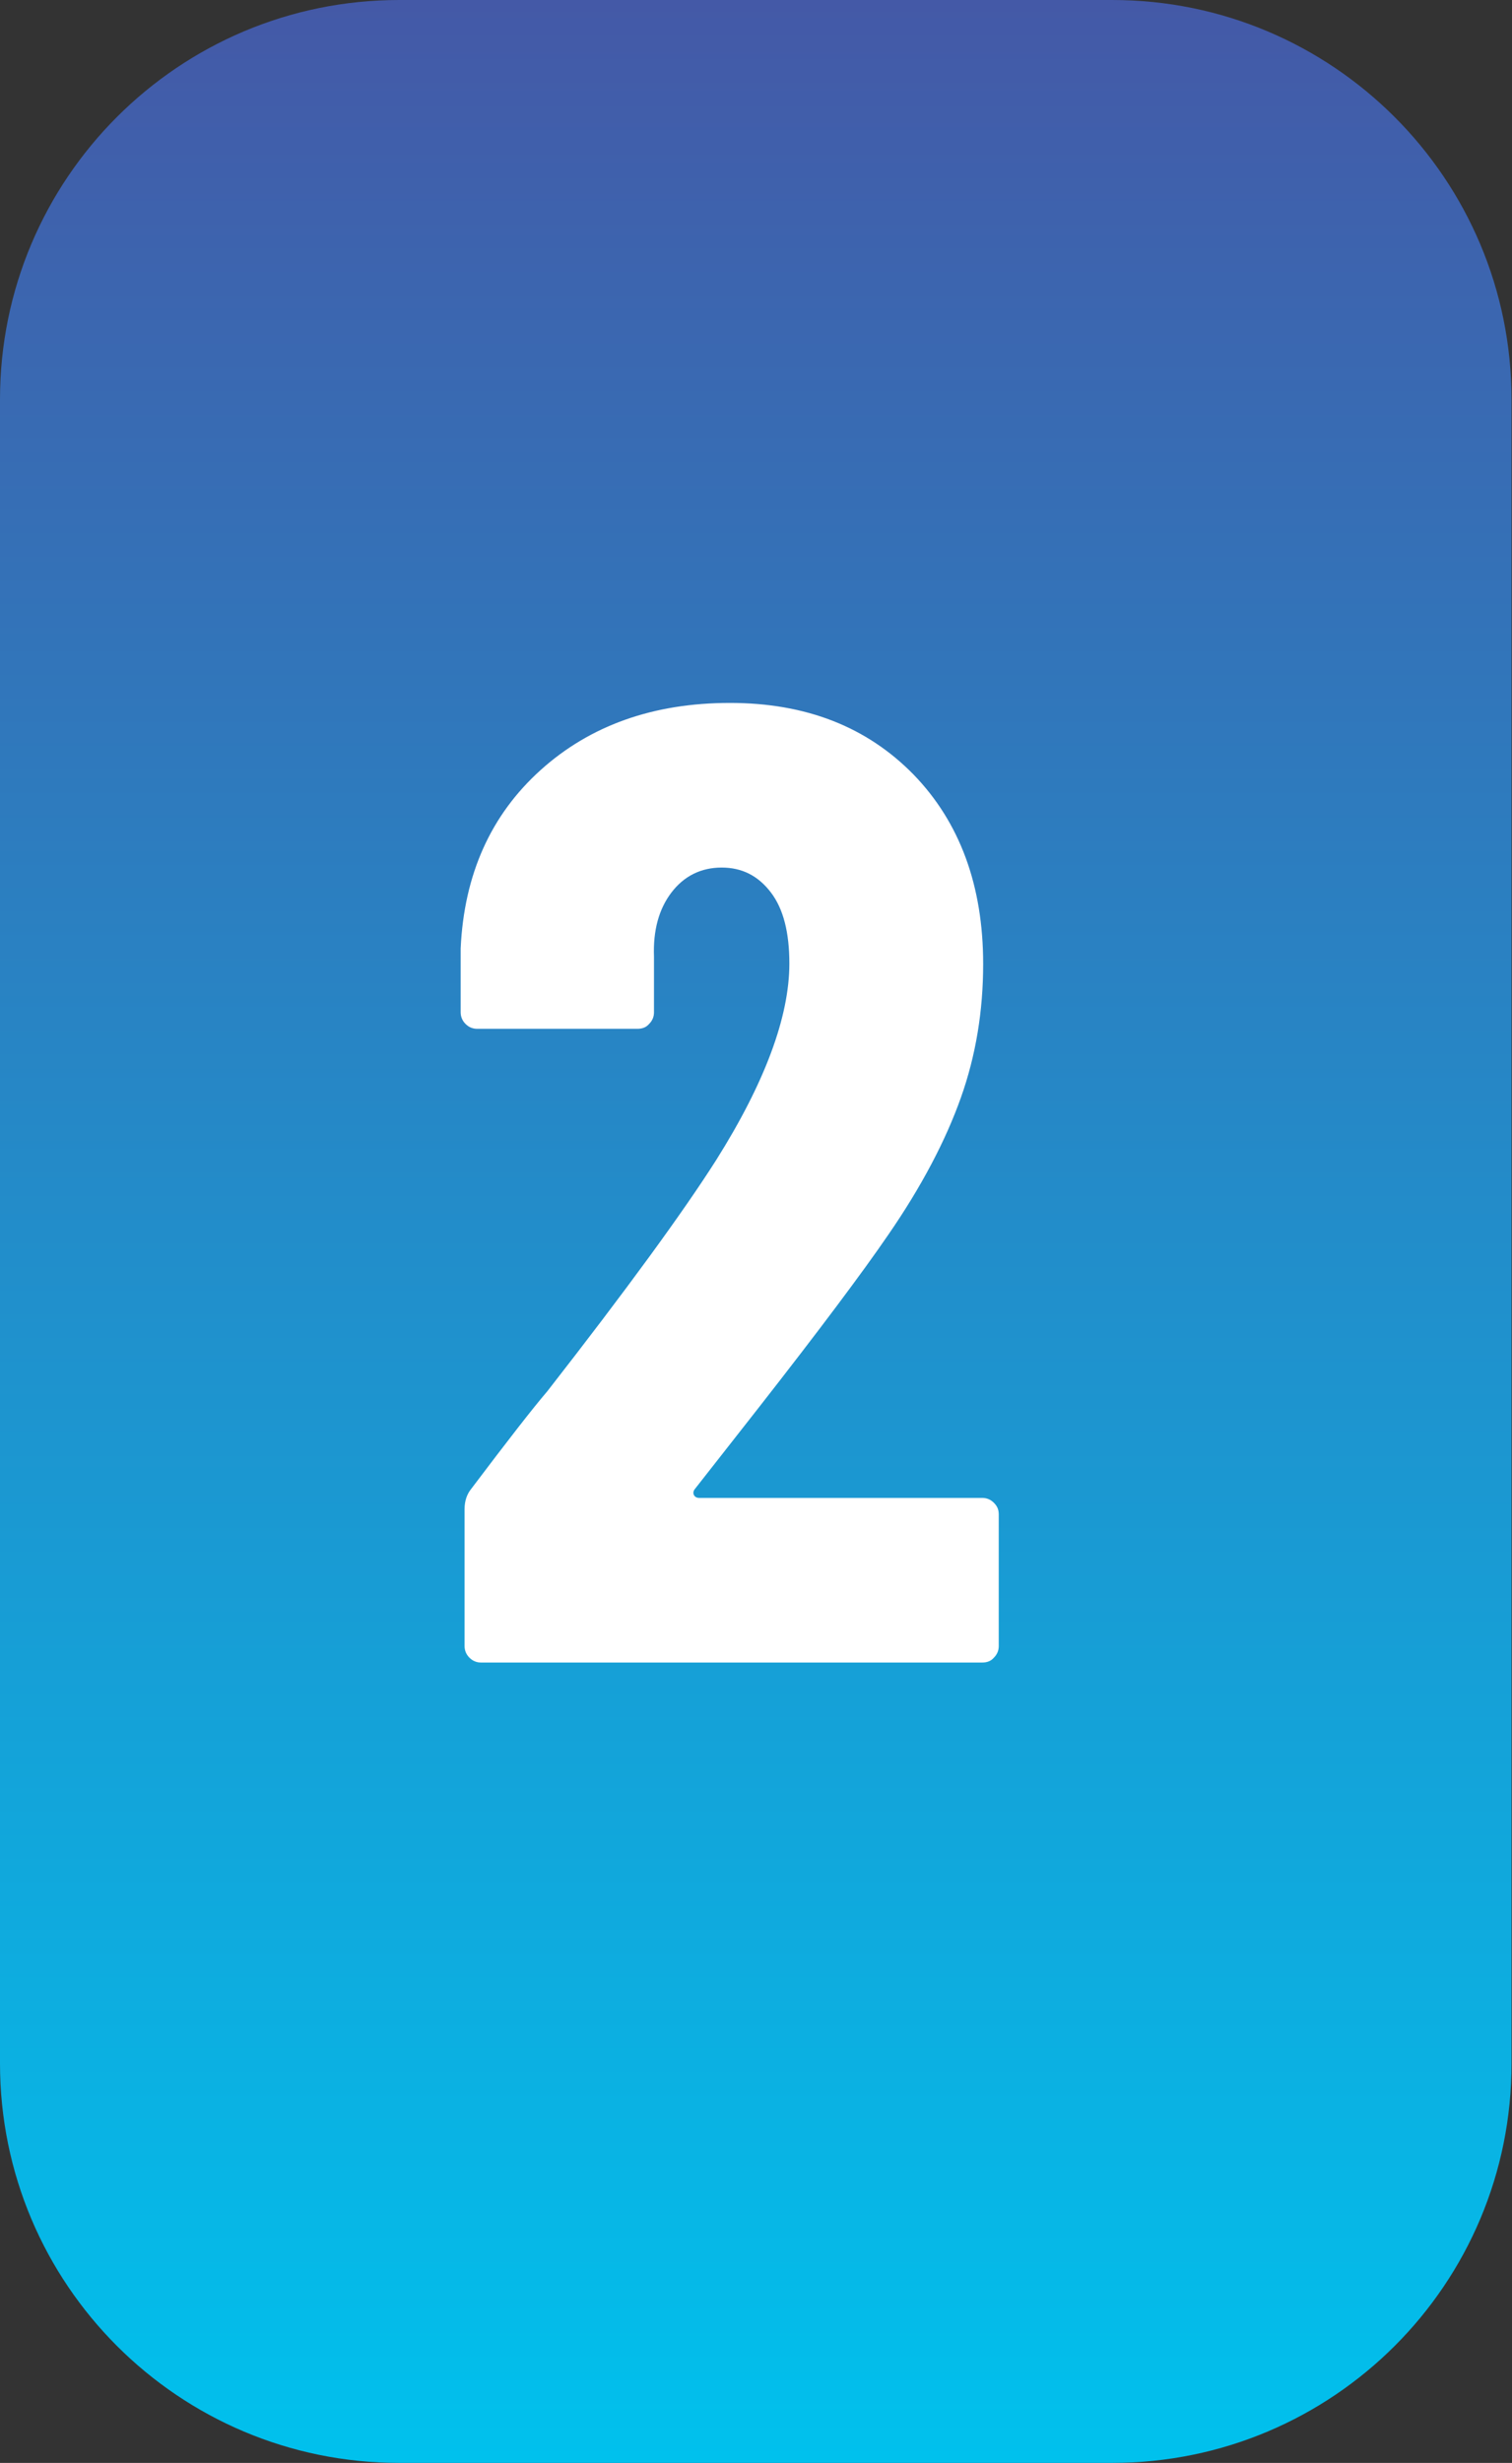 <?xml version="1.0" encoding="utf-8"?>
<!-- Generator: Adobe Illustrator 28.1.0, SVG Export Plug-In . SVG Version: 6.00 Build 0)  -->
<svg version="1.1" xmlns="http://www.w3.org/2000/svg" xmlns:xlink="http://www.w3.org/1999/xlink" x="0px" y="0px"
	 viewBox="0 0 31.05 50.56" style="enable-background:new 0 0 31.05 50.56;" xml:space="preserve">
<rect x="0" y="0" width="31.05" height="50.56" fill="#333333" stroke="none"/>
<style type="text/css">
	.st0{fill:url(#SVGID_1_);}
	.st1{fill:url(#SVGID_00000045602719938377028400000009030555478743671952_);}
	.st2{fill:url(#SVGID_00000005979284713132141520000008194897078484532891_);}
	.st3{fill:url(#SVGID_00000091711015869847983480000018230849035710832552_);}
	.st4{fill:url(#SVGID_00000003808575864365774660000005794087396919948946_);}
	.st5{fill:#FFFFFF;}
	.st6{fill:url(#SVGID_00000015322502891550510350000012322009684177318844_);}
</style>
<g id="BACKGROUND">
</g>
<g id="OBJECTS">
	<linearGradient id="SVGID_1_" gradientUnits="userSpaceOnUse" x1="15.523" y1="0" x2="15.523" y2="50.561">
		<stop  offset="0" style="stop-color:#4459A7"/>
		<stop  offset="1" style="stop-color:#00C1ED"/>
	</linearGradient>
	<path class="st0" d="M22.84,50.56H8.2c-4.53,0-8.2-3.67-8.2-8.2V8.2C0,3.67,3.67,0,8.2,0h14.64c4.53,0,8.2,3.67,8.2,8.2v34.15
		C31.05,46.89,27.37,50.56,22.84,50.56z"/>
	<g>
		<g>
			<path class="st5" d="M14.25,30.69c0.02,0.04,0.06,0.06,0.11,0.06h5.81c0.09,0,0.17,0.03,0.24,0.1s0.1,0.14,0.1,0.24v2.7
				c0,0.09-0.03,0.17-0.1,0.24c-0.06,0.07-0.14,0.1-0.24,0.1H9.88c-0.09,0-0.17-0.03-0.24-0.1c-0.06-0.06-0.1-0.14-0.1-0.24v-2.81
				c0-0.17,0.05-0.31,0.14-0.42c0.74-0.98,1.26-1.65,1.56-2c1.63-2.09,2.79-3.68,3.47-4.75c1-1.59,1.5-2.94,1.5-4.03
				c0-0.63-0.12-1.12-0.38-1.46s-0.59-0.51-1.01-0.51s-0.77,0.17-1.03,0.51c-0.26,0.34-0.38,0.78-0.36,1.32v1.14
				c0,0.09-0.03,0.17-0.1,0.24c-0.06,0.07-0.14,0.1-0.24,0.1H9.8c-0.09,0-0.17-0.03-0.24-0.1c-0.06-0.06-0.1-0.14-0.1-0.24v-1.31
				c0.07-1.52,0.62-2.74,1.64-3.66c1.02-0.92,2.32-1.38,3.89-1.38c1.56,0,2.81,0.49,3.77,1.47c0.95,0.98,1.43,2.28,1.43,3.89
				c0,0.96-0.15,1.88-0.46,2.75s-0.8,1.81-1.49,2.81c-0.52,0.76-1.41,1.95-2.67,3.56l-1.31,1.67
				C14.24,30.61,14.23,30.65,14.25,30.69z"/>
		</g>
	</g>
</g>
</svg>
